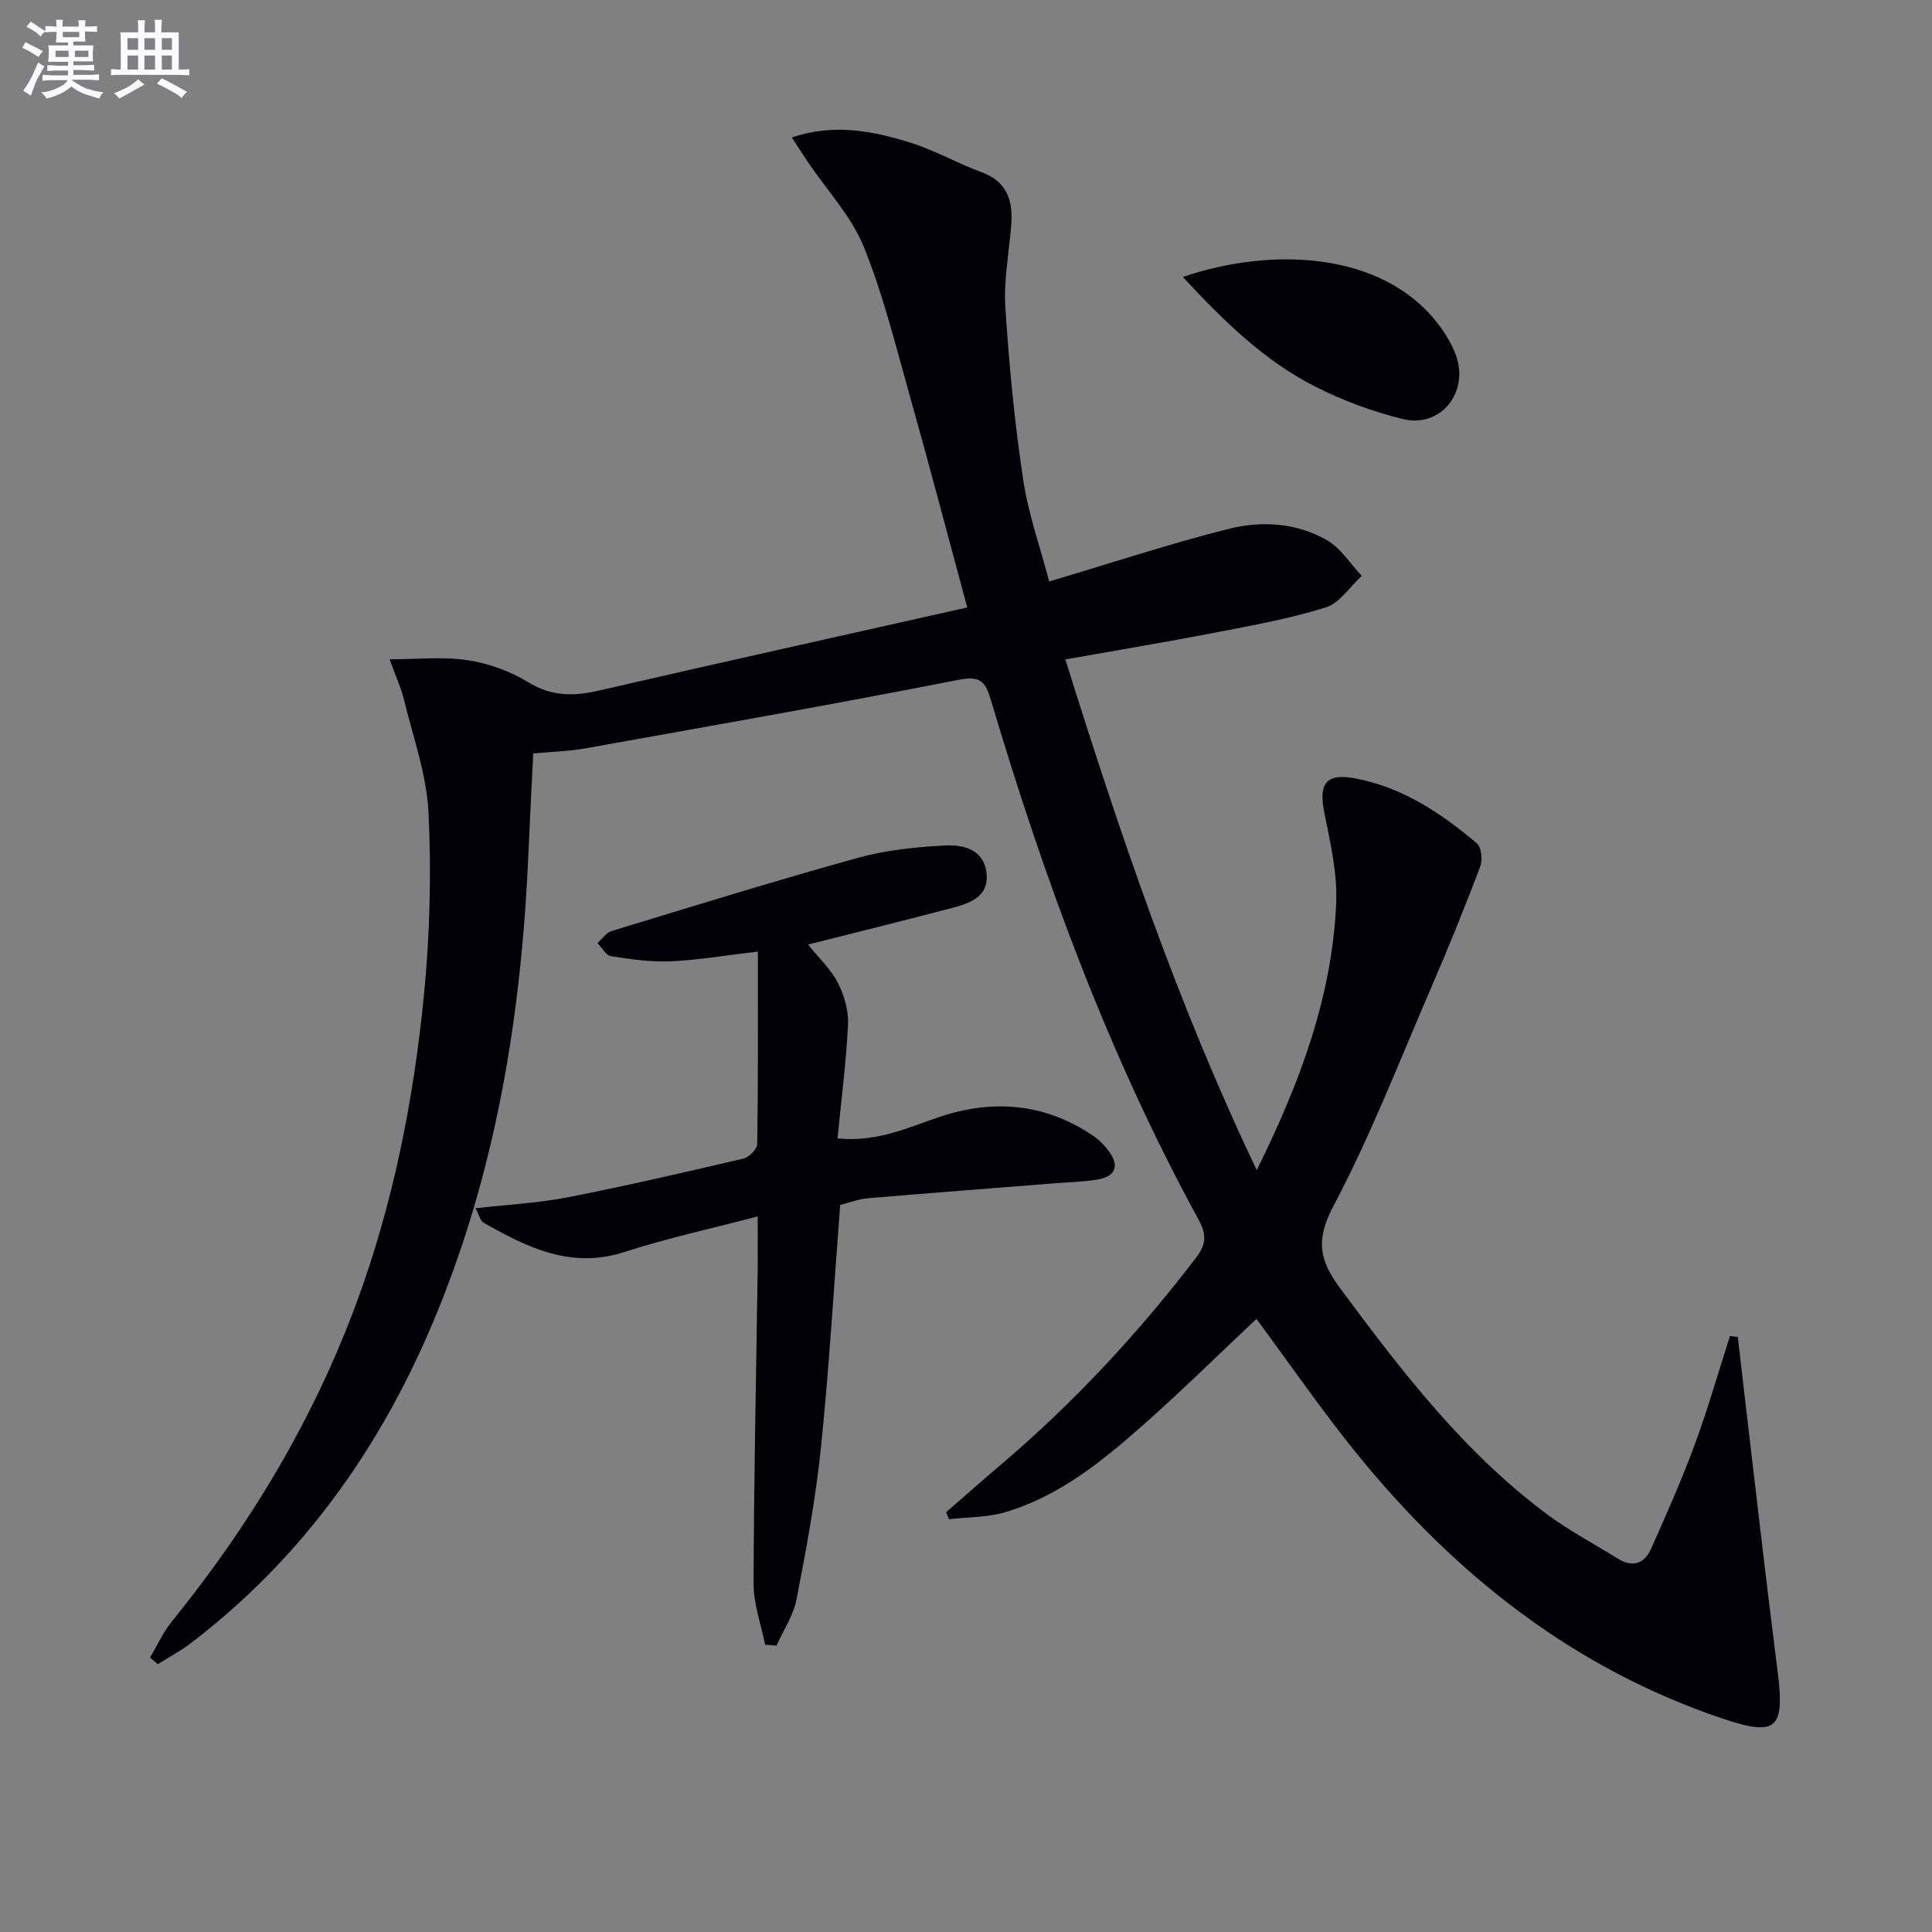 <svg enable-background="new 0 0 400 400" viewBox="0 0 400 400" xmlns="http://www.w3.org/2000/svg"><rect x="0" y="0" width="400" height="400" fill="#808080" stroke="none"/><g fill="#010105"><path d="m217.22 120.39c12.97-3.86 24.92-7.8 37.09-10.88 6.83-1.73 14.08-1.3 20.38 2.31 2.89 1.65 4.86 4.89 7.25 7.41-2.47 2.25-4.58 5.64-7.47 6.54-7.56 2.35-15.43 3.76-23.23 5.27-9.92 1.92-19.89 3.57-30.67 5.49 11.31 36.15 23.22 71.36 39.63 105.74 8.89-18.02 15.6-35.83 16.44-55.22.27-6.18-1.19-12.52-2.43-18.67-1.25-6.18.3-8.35 6.32-7.23 9.79 1.83 17.81 7.17 25.22 13.44.96.81 1.24 3.46.71 4.84-3.17 8.37-6.53 16.67-10.08 24.88-6.59 15.25-12.6 30.82-20.35 45.47-3.71 7.01-2.83 11.21 1.44 16.96 12.73 17.16 25.68 34.07 43.03 46.92 4.53 3.35 9.58 5.99 14.37 8.99 3.09 1.94 5.57 1.14 6.96-1.98 3.17-7.1 6.33-14.22 9.02-21.51 2.73-7.41 4.9-15.02 7.32-22.54.54.06 1.09.12 1.63.18.39 3.46.78 6.92 1.19 10.38 2.33 19.61 4.54 39.23 7.04 58.82 1.52 11.95-.16 13.58-11.31 9.84-30.79-10.34-55.19-29.62-75.46-54.45-7.43-9.1-14.08-18.83-21.13-28.32-7.84 7.37-15.53 14.96-23.61 22.1-8.49 7.5-17.36 14.67-28.49 17.94-3.67 1.08-7.69.98-11.55 1.42-.2-.48-.39-.97-.59-1.45 3.78-3.28 7.52-6.6 11.34-9.84 15.04-12.77 28.38-27.13 40.36-42.79 2.05-2.69 2.34-4.67.57-7.92-18.64-34.13-31.96-70.43-43.01-107.61-1.13-3.82-2.16-5.06-6.7-4.17-25.71 5.05-51.53 9.59-77.33 14.2-3.42.61-6.93.69-10.72 1.04-.34 6.98-.7 13.73-.99 20.48-1.43 33.75-6.75 66.71-20.07 98.02-11.09 26.07-27.16 48.38-49.8 65.69-2.15 1.64-4.58 2.93-6.88 4.38-.53-.46-1.06-.93-1.6-1.39 1.49-2.49 2.7-5.21 4.51-7.44 16.15-19.93 29.2-41.64 38.14-65.72 7.67-20.68 11.92-42.2 14.07-64.04 1.23-12.5 1.54-25.2.94-37.75-.38-7.8-3.17-15.5-5.04-23.21-.62-2.56-1.75-4.99-3.02-8.51 5.79 0 11.08-.59 16.15.18 4.33.66 8.8 2.27 12.54 4.56 4.85 2.97 9.4 2.95 14.63 1.74 25.37-5.85 50.79-11.48 76.28-17.21-4.02-14.87-7.84-29.43-11.92-43.91-2.92-10.36-5.49-20.9-9.53-30.82-2.57-6.3-7.57-11.61-11.46-17.37-1.07-1.59-2.1-3.2-3.41-5.21 8.69-2.93 16.52-1.36 24.13.94 5.21 1.58 10.04 4.37 15.17 6.26 5.42 2 6.53 6.04 6.11 11.1-.46 5.63-1.56 11.31-1.2 16.9.76 11.86 1.9 23.72 3.66 35.47 1.08 7.27 3.61 14.38 5.41 21.26z"/><path d="m167.3 195.56c2.18 2.72 4.69 5.06 6.17 7.93 1.33 2.57 2.23 5.75 2.1 8.6-.36 7.73-1.37 15.44-2.17 23.61 8.18.8 14.5-2.22 20.99-4.41 11.23-3.78 21.9-2.88 31.85 3.8 1.34.9 2.55 2.14 3.48 3.46 2.17 3.07.97 5.07-2.45 5.65-2.93.5-5.94.55-8.92.79-12.91 1.02-25.83 2.01-38.74 3.1-1.77.15-3.49.83-5.66 1.37-1.29 16.82-2.27 33.55-3.98 50.21-1.08 10.54-3.03 21.01-5.05 31.43-.65 3.35-2.73 6.41-4.16 9.61-.78-.06-1.57-.13-2.35-.19-.84-4.21-2.4-8.43-2.39-12.64.06-21.46.53-42.92.84-64.38.05-3.65.01-7.3.01-11.65-9.51 2.5-18.69 4.48-27.59 7.36-11.06 3.58-20.11-.93-29.16-6.06-.69-.39-.91-1.58-1.67-2.99 6.73-.77 12.99-1.08 19.07-2.27 12.19-2.38 24.31-5.19 36.4-8.02 1.17-.27 2.84-1.97 2.86-3.02.2-13.1.13-26.2.13-39.84-7.01.82-12.51 1.78-18.05 2.02-4.11.17-8.28-.42-12.36-1.06-1.05-.16-1.88-1.78-2.81-2.73.97-.85 1.81-2.14 2.93-2.48 16.96-5.16 33.91-10.42 50.99-15.15 5.84-1.62 12.04-2.25 18.11-2.56 3.78-.19 8.05.84 8.54 5.8.46 4.72-3.31 6.12-6.93 7.07-9.88 2.61-19.81 5.06-30.03 7.64z"/><path d="m244.89 57.34c18.59-6.32 41.19-5.17 52.64 9.46 1.61 2.06 3.07 4.41 3.94 6.86 2.7 7.66-3.28 15.01-11.02 13.1-6.21-1.53-12.37-3.79-18.07-6.68-10.66-5.39-19.09-13.7-27.49-22.74z"/></g><path d="m6.8 9.5c.6.3 1.3.7 2.1 1.1-.4.4-.7.8-.9 1.2-.7-.4-1.3-.8-1.8-1.1s-1.1-.6-1.6-.8c.2-.4.5-.8.7-1.2.4.2.8.5 1.5.8zm.9 6.9c-.3.6-.5 1.1-.7 1.7s-.4 1.1-.6 1.7c-.6-.4-1.1-.7-1.6-1 .7-1 1.2-1.8 1.5-2.4.3-.5.6-1.1.8-1.7.3-.6.5-1.2.8-1.8.3.3.8.6 1.3.8-.7 1.3-1.2 2.2-1.5 2.7zm.1-11c.4.3 1 .7 1.7 1.1-.5.2-.8.6-1.1 1.1-.5-.6-1-1-1.4-1.2s-.9-.6-1.5-.8c.2-.4.5-.7.9-1.1.5.3.9.6 1.4.9zm10.5 13c1 .4 2 .6 3.1.7-.4.4-.7.8-.8 1.3-.9-.2-1.9-.6-3-.9-1-.4-2-.9-2.8-1.6-.5.4-1.1.9-1.9 1.3s-1.9.9-3.3 1.2c-.1-.3-.5-.8-1.1-1.3 1 0 2.1-.3 3.2-.8 1.2-.5 1.9-1 2.3-1.7h-3.2c-.4 0-1 0-2 .1v-1.2c1 0 1.7.1 2 .1h3.3v-1h-2.3c-.2 0-.9 0-2 .1v-1.2c1.2 0 1.9.1 2 .1h2.3v-.8h-4.1c0-.7.1-1.2.1-1.6 0-.5 0-1.1-.1-1.8h4.1v-.6h-2.5c0-.6.1-1.1.1-1.6v-.6h-.5c-.4 0-1 0-1.8.1v-1.3c1.2 0 1.9.1 2.1.1h.2c0-.3 0-.8-.1-1.4h1.4c0 .6-.1 1-.1 1.4h3.4c0-.4 0-.8-.1-1.3h1.5c0 .4-.1.9-.1 1.3.7 0 1.5 0 2.5-.1v1.2c-1 0-1.8-.1-2.5-.1v.6c0 .3 0 .8.1 1.5h-2.5v.8h4.1c0 .7-.1 1.3-.1 1.8s0 1 .1 1.5h-4.1v.8h1.4c.8 0 1.8 0 2.9-.1v1.2c-1 0-1.9-.1-2.8-.1h-1.5v1h3.2c.3 0 1 0 2.1-.1v1.2c-1.1 0-1.8-.1-2.1-.1h-3.4l-.1.1c1.4 1 2.4 1.5 3.4 1.9zm-4.1-6.6v-1.3h-2.7v1.3zm2.2-4.1v-1.1h-3.4v1.1zm1.9 4.1v-1.3h-2.8v1.3z" fill="#fbfafc"/><path d="m37 6.7v2.3 5.4c1 0 1.8 0 2.2-.1v1.3c-.6 0-1.5-.1-2.5-.1h-11.9c-.7 0-1.3 0-1.8.1v-1.3c.5 0 1.1.1 2 .1v-5.2c0-1 0-1.8-.1-2.5h3.7c0-1.3 0-2.1-.1-2.5h1.5c0 .4-.1 1.3-.1 2.5h2.2c0-1.2 0-2.1-.1-2.6h1.5c0 .4-.1 1.3-.1 2.6zm-12.3 13.7c-.3-.4-.7-.8-1.1-1.1 1.1-.4 2.1-.9 2.9-1.3.8-.5 1.5-1 2.1-1.6.4.4.9.8 1.3 1.1-2.5 1.4-4.2 2.4-5.2 2.9zm3.9-10.1v-2.4h-2.2v2.4zm0 4.1v-2.9h-2.2v2.9zm3.5-4.1v-2.4h-2.2v2.4zm0 4.1v-2.9h-2.2v2.9zm.4 2.9 1-1.1c.6.3 1.4.7 2.5 1.3s2 1.1 2.7 1.5c-.4.4-.8.8-1.1 1.3-.8-.8-2.5-1.7-5.1-3zm3.1-7v-2.4h-2.1v2.4zm0 4.1v-2.9h-2.1v2.9z" fill="#fbfafc"/></svg>